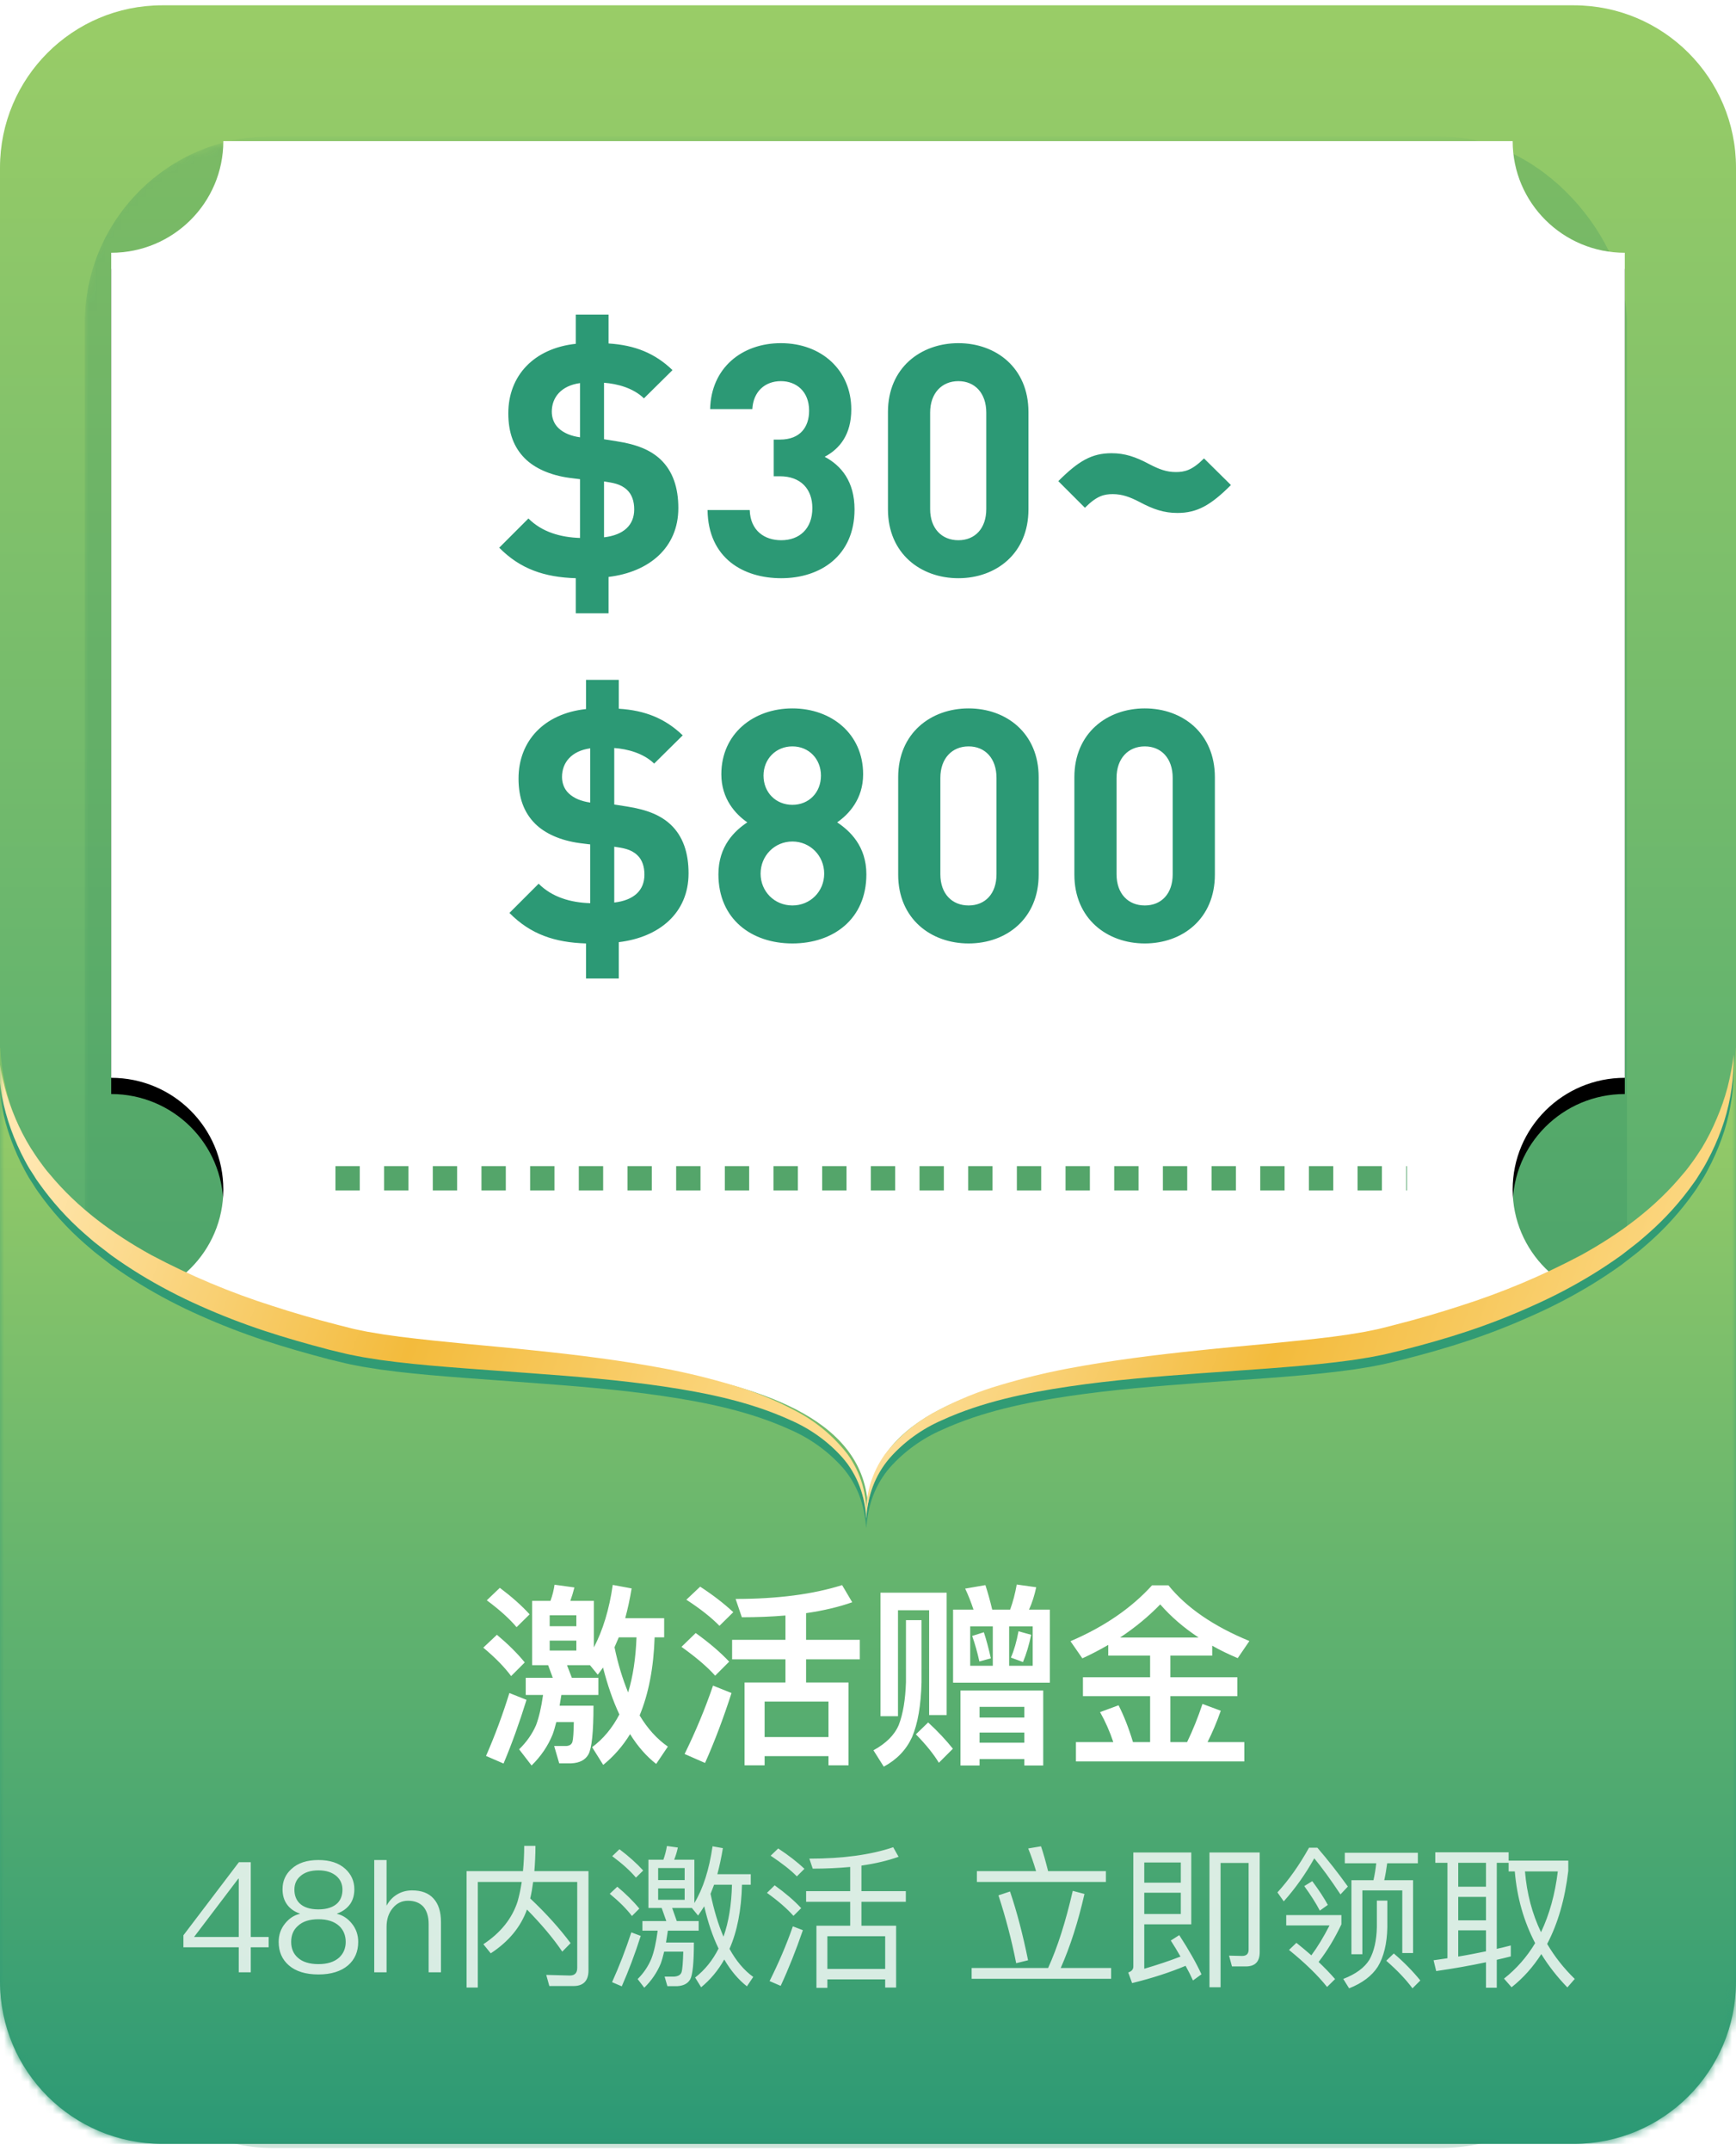 <?xml version="1.0" encoding="UTF-8"?>
<svg width="214px" height="265px" viewBox="0 0 214 265" version="1.1" xmlns="http://www.w3.org/2000/svg" xmlns:xlink="http://www.w3.org/1999/xlink">
    <!-- Generator: Sketch 64 (93537) - https://sketch.com -->
    <title>30-01</title>
    <desc>Created with Sketch.</desc>
    <defs>
        <linearGradient x1="50%" y1="0%" x2="50%" y2="100%" id="linearGradient-1">
            <stop stop-color="#9ACD67" offset="0%"></stop>
            <stop stop-color="#2C9975" offset="100%"></stop>
        </linearGradient>
        <path d="M20,0.653 L22.606,0.653 L22.606,0.653 L194,0.653 C205.046,0.653 214,9.608 214,20.653 L214,20.653 L214,20.653 L214,242.228 L214,244.141 C214,255.186 205.046,264.141 194,264.141 L189.175,264.141 L189.175,264.141 L22.453,264.141 L20,264.141 C8.954,264.141 -2.20000618e-15,255.186 0,244.141 L0,243.908 L0,243.908 L0,20.939 L0,20.653 C-1.3527075e-15,9.608 8.954,0.653 20,0.653 Z" id="path-2"></path>
        <filter x="-44.2%" y="-33.9%" width="188.4%" height="167.8%" filterUnits="objectBoundingBox" id="filter-4">
            <feGaussianBlur stdDeviation="28" in="SourceGraphic"></feGaussianBlur>
        </filter>
        <filter x="-50.6%" y="-102.8%" width="201.3%" height="305.6%" filterUnits="objectBoundingBox" id="filter-5">
            <feGaussianBlur stdDeviation="33" in="SourceGraphic"></feGaussianBlur>
        </filter>
        <filter x="-53.6%" y="-43.3%" width="207.2%" height="186.6%" filterUnits="objectBoundingBox" id="filter-6">
            <feGaussianBlur stdDeviation="12" in="SourceGraphic"></feGaussianBlur>
        </filter>
        <filter x="-47.9%" y="-68.6%" width="195.8%" height="237.2%" filterUnits="objectBoundingBox" id="filter-7">
            <feGaussianBlur stdDeviation="19" in="SourceGraphic"></feGaussianBlur>
        </filter>
        <path d="M172.76,5.32907052e-15 C172.76,7.598 178.948,13.757 186.581,13.757 L186.581,115.407 C178.948,115.407 172.76,121.566 172.76,129.164 C172.76,136.762 178.948,142.921 186.581,142.921 L186.581,226.993 C179.053,226.993 172.93,232.985 172.764,240.439 L172.76,240.75 L13.821,240.75 L13.821,240.75 C13.821,233.152 7.633,226.993 -5.32907052e-15,226.993 L-5.32907052e-15,142.921 C7.633,142.921 13.821,136.762 13.821,129.164 C13.821,121.566 7.633,115.407 -5.32907052e-15,115.407 L-5.32907052e-15,13.757 C7.633,13.757 13.821,7.598 13.821,5.32907052e-15 L172.76,5.32907052e-15 Z" id="path-8"></path>
        <filter x="-8.6%" y="-5.8%" width="117.2%" height="113.3%" filterUnits="objectBoundingBox" id="filter-9">
            <feMorphology radius="2" operator="dilate" in="SourceAlpha" result="shadowSpreadOuter1"></feMorphology>
            <feOffset dx="0" dy="2" in="shadowSpreadOuter1" result="shadowOffsetOuter1"></feOffset>
            <feGaussianBlur stdDeviation="3" in="shadowOffsetOuter1" result="shadowBlurOuter1"></feGaussianBlur>
            <feColorMatrix values="0 0 0 0 1   0 0 0 0 0.333   0 0 0 0 0.216  0 0 0 0.057 0" type="matrix" in="shadowBlurOuter1"></feColorMatrix>
        </filter>
        <filter x="-8.4%" y="-15.5%" width="116.8%" height="130.9%" filterUnits="objectBoundingBox" id="filter-10">
            <feGaussianBlur stdDeviation="6" in="SourceGraphic"></feGaussianBlur>
        </filter>
        <linearGradient x1="50%" y1="0%" x2="50%" y2="100%" id="linearGradient-11">
            <stop stop-color="#9ACD67" offset="0%"></stop>
            <stop stop-color="#2C9975" offset="100%"></stop>
        </linearGradient>
        <filter x="-28.0%" y="-52.5%" width="156.1%" height="205.0%" filterUnits="objectBoundingBox" id="filter-12">
            <feGaussianBlur stdDeviation="10" in="SourceGraphic"></feGaussianBlur>
        </filter>
        <linearGradient x1="0%" y1="40.901%" x2="106.729%" y2="61.547%" id="linearGradient-13">
            <stop stop-color="#FFE7B0" offset="0%"></stop>
            <stop stop-color="#F3BB3C" offset="46.64%"></stop>
            <stop stop-color="#FFE29D" offset="100%"></stop>
        </linearGradient>
        <filter x="-28.0%" y="-52.5%" width="156.1%" height="205.0%" filterUnits="objectBoundingBox" id="filter-14">
            <feGaussianBlur stdDeviation="10" in="SourceGraphic"></feGaussianBlur>
        </filter>
        <linearGradient x1="0%" y1="40.894%" x2="106.729%" y2="61.555%" id="linearGradient-15">
            <stop stop-color="#FFE7B0" offset="0%"></stop>
            <stop stop-color="#F3BB3C" offset="46.64%"></stop>
            <stop stop-color="#FFE29D" offset="100%"></stop>
        </linearGradient>
    </defs>
    <g id="页面-1" stroke="none" stroke-width="1" fill="none" fill-rule="evenodd">
        <g id="万洲金业-3月优惠-输出02" transform="translate(-32, -1722)">
            <g id="编组-16" transform="translate(0, 1392)">
                <g id="编组-14" transform="translate(32, 60)">
                    <g id="编组-11" transform="translate(0, 270)">
                        <g id="30-01">
                            <g id="矩形-3">
                                <mask id="mask-3" fill="white">
                                    <use xlink:href="#path-2"></use>
                                </mask>
                                <use id="矩形" fill="url(#linearGradient-1)" xlink:href="#path-2"></use>
                                <rect id="矩形" fill="#2A865C" opacity="0.477" filter="url(#filter-4)" mask="url(#mask-3)" x="10.451" y="16.797" width="190.112" height="247.842" rx="23"></rect>
                                <g id="编组-9" opacity="0.697" mask="url(#mask-3)">
                                    <g transform="translate(8.044, 140.22)" id="椭圆形">
                                        <path d="M97.747,102.778 C127.707,102.778 169.02,81.224 190.023,54.637 C211.026,28.05 169.713,6.497 97.747,6.497 C25.782,6.497 -15.532,28.05 5.471,54.637 C26.474,81.224 67.788,102.778 97.747,102.778 Z" fill="#FFDF72" opacity="0.323" filter="url(#filter-5)"></path>
                                        <ellipse fill="#FFD177" opacity="0.411" filter="url(#filter-6)" cx="99.987" cy="41.556" rx="33.593" ry="41.556"></ellipse>
                                        <ellipse fill="#FFD177" opacity="0.327" filter="url(#filter-7)" cx="99.987" cy="41.556" rx="59.472" ry="41.556"></ellipse>
                                    </g>
                                </g>
                                <g id="编组-8" mask="url(#mask-3)">
                                    <g transform="translate(13.709, 17.387)" id="编组-10">
                                        <g>
                                            <g id="路径">
                                                <use fill="black" fill-opacity="1" filter="url(#filter-9)" xlink:href="#path-8"></use>
                                                <use fill="#FFFFFF" fill-rule="evenodd" xlink:href="#path-8"></use>
                                            </g>
                                            <path d="M27.642,129.287 L30.642,129.287 L30.642,126.287 L27.642,126.287 L27.642,129.287 Z M33.642,129.287 L36.642,129.287 L36.642,126.287 L33.642,126.287 L33.642,129.287 Z M39.642,129.287 L42.642,129.287 L42.642,126.287 L39.642,126.287 L39.642,129.287 Z M45.642,129.287 L48.642,129.287 L48.642,126.287 L45.642,126.287 L45.642,129.287 Z M51.642,129.287 L54.642,129.287 L54.642,126.287 L51.642,126.287 L51.642,129.287 Z M57.642,129.287 L60.642,129.287 L60.642,126.287 L57.642,126.287 L57.642,129.287 Z M63.642,129.287 L66.642,129.287 L66.642,126.287 L63.642,126.287 L63.642,129.287 Z M69.642,129.287 L72.642,129.287 L72.642,126.287 L69.642,126.287 L69.642,129.287 Z M75.642,129.287 L78.642,129.287 L78.642,126.287 L75.642,126.287 L75.642,129.287 Z M81.642,129.287 L84.642,129.287 L84.642,126.287 L81.642,126.287 L81.642,129.287 Z M87.642,129.287 L90.642,129.287 L90.642,126.287 L87.642,126.287 L87.642,129.287 Z M93.642,129.287 L96.642,129.287 L96.642,126.287 L93.642,126.287 L93.642,129.287 Z M99.642,129.287 L102.642,129.287 L102.642,126.287 L99.642,126.287 L99.642,129.287 Z M105.642,129.287 L108.642,129.287 L108.642,126.287 L105.642,126.287 L105.642,129.287 Z M111.642,129.287 L114.642,129.287 L114.642,126.287 L111.642,126.287 L111.642,129.287 Z M117.642,129.287 L120.642,129.287 L120.642,126.287 L117.642,126.287 L117.642,129.287 Z M123.642,129.287 L126.642,129.287 L126.642,126.287 L123.642,126.287 L123.642,129.287 Z M129.642,129.287 L132.642,129.287 L132.642,126.287 L129.642,126.287 L129.642,129.287 Z M135.642,129.287 L138.642,129.287 L138.642,126.287 L135.642,126.287 L135.642,129.287 Z M141.642,129.287 L144.642,129.287 L144.642,126.287 L141.642,126.287 L141.642,129.287 Z M147.642,129.287 L150.642,129.287 L150.642,126.287 L147.642,126.287 L147.642,129.287 Z M153.642,129.287 L156.642,129.287 L156.642,126.287 L153.642,126.287 L153.642,129.287 Z M159.642,129.287 L159.734,129.287 L159.734,126.287 L159.642,126.287 L159.642,129.287 Z" id="路径" fill="#54A56A" fill-rule="nonzero"></path>
                                        </g>
                                    </g>
                                </g>
                                <path d="M213.969,129.115 C213.413,141.007 205.184,155.797 172.139,164.082 C156.223,168.623 107,164.255 107,186.283 C107,164.255 57.777,168.623 41.861,164.082 C8.816,155.797 0.587,141.007 0.031,129.115 L0,129.115 L0,245.571 L107,245.571 L214,245.571 L214,129.115 L213.969,129.115 Z" id="Fill-1" fill="#2C9975" opacity="0.41" filter="url(#filter-10)" mask="url(#mask-3)"></path>
                                <path d="M213.969,129.115 C213.413,141.007 205.184,155.797 172.139,164.082 C156.223,168.623 107,164.255 107,186.283 C107,164.255 57.777,168.623 41.861,164.082 C8.816,155.797 0.587,141.007 0.031,129.115 L0,129.115 L0,264.141 L107,264.141 L214,264.141 L214,129.115 L213.969,129.115 Z" id="Fill-1" fill="url(#linearGradient-11)" mask="url(#mask-3)"></path>
                                <g id="123" mask="url(#mask-3)" fill-rule="nonzero">
                                    <g transform="translate(-0.213, 129.784)" id="路径">
                                        <path d="M106.974,58.49 C106.909,57.129 106.633,55.786 106.158,54.508 C105.679,53.246 104.985,52.076 104.107,51.05 C102.315,49.04 100.108,47.444 97.638,46.371 C92.726,44.127 87.341,43.012 81.956,42.216 C76.571,41.42 71.097,40.987 65.617,40.583 L57.376,39.976 C54.624,39.762 51.861,39.543 49.089,39.21 L47.009,38.941 L44.919,38.608 C44.217,38.463 43.515,38.354 42.819,38.185 L40.758,37.687 C38.096,36.99 35.383,36.224 32.741,35.348 C30.08,34.469 27.466,33.455 24.907,32.312 C22.335,31.177 19.841,29.872 17.442,28.405 C16.241,27.669 15.067,26.889 13.919,26.066 L12.242,24.767 C11.679,24.344 11.157,23.857 10.619,23.404 C8.487,21.539 6.584,19.427 4.951,17.113 C4.738,16.829 4.542,16.533 4.363,16.227 L3.781,15.327 C3.418,14.719 3.099,14.087 2.786,13.47 C2.163,12.205 1.634,10.896 1.203,9.553 C0.361,6.893 -0.044,4.113 0.004,1.322 L0.004,1.322 C0.174,2.685 0.428,4.036 0.765,5.368 C1.115,6.681 1.561,7.967 2.099,9.215 C2.628,10.457 3.248,11.658 3.955,12.808 C4.329,13.371 4.682,13.938 5.08,14.48 C5.478,15.023 5.866,15.565 6.319,16.068 C9.738,20.209 14.128,23.429 18.831,26.022 C23.608,28.558 28.605,30.657 33.761,32.292 C36.349,33.133 38.937,33.89 41.604,34.572 L43.55,35.069 C44.192,35.229 44.849,35.338 45.496,35.477 L47.487,35.811 L49.478,36.089 C52.175,36.428 54.897,36.702 57.634,36.965 C60.372,37.229 63.109,37.463 65.856,37.762 C71.33,38.319 76.855,39.011 82.319,40.046 C85.056,40.574 87.765,41.238 90.436,42.037 C93.131,42.821 95.738,43.881 98.215,45.202 C100.739,46.502 102.948,48.34 104.685,50.587 C106.328,52.882 107.136,55.671 106.974,58.49 L106.974,58.49 Z" fill="#319B74" filter="url(#filter-12)"></path>
                                        <path d="M107,57.31 C106.935,55.949 106.659,54.606 106.184,53.329 C105.705,52.066 105.011,50.896 104.133,49.87 C102.341,47.86 100.134,46.264 97.664,45.192 C92.752,42.947 87.367,41.833 81.982,41.036 C76.597,40.24 71.123,39.807 65.643,39.404 L57.402,38.797 C54.65,38.583 51.888,38.364 49.115,38.03 L47.035,37.762 L44.945,37.428 C44.243,37.284 43.542,37.174 42.845,37.005 L40.784,36.508 C38.122,35.811 35.41,35.044 32.767,34.168 C30.106,33.289 27.492,32.276 24.933,31.133 C22.361,29.997 19.867,28.692 17.468,27.226 C16.267,26.489 15.093,25.71 13.945,24.887 L12.268,23.588 C11.705,23.165 11.183,22.677 10.645,22.224 C8.513,20.36 6.61,18.248 4.977,15.934 C4.764,15.65 4.568,15.354 4.389,15.048 L3.807,14.147 C3.444,13.54 3.125,12.908 2.812,12.291 C2.19,11.025 1.661,9.716 1.229,8.374 C0.387,5.713 -0.018,2.933 0.03,0.142 L0.03,0.142 C0.2,1.506 0.454,2.857 0.791,4.189 C1.141,5.502 1.587,6.788 2.125,8.036 C2.654,9.278 3.274,10.479 3.981,11.629 C4.355,12.191 4.708,12.759 5.106,13.301 C5.504,13.843 5.892,14.386 6.345,14.889 C9.764,19.029 14.154,22.249 18.857,24.842 C23.634,27.378 28.631,29.477 33.787,31.113 C36.375,31.954 38.963,32.71 41.63,33.392 L43.576,33.89 C44.218,34.049 44.875,34.159 45.522,34.298 L47.513,34.631 L49.504,34.91 C52.201,35.248 54.923,35.522 57.661,35.786 C60.398,36.05 63.135,36.284 65.882,36.582 C71.357,37.14 76.881,37.831 82.345,38.867 C85.082,39.394 87.791,40.059 90.462,40.857 C93.157,41.641 95.764,42.702 98.241,44.022 C100.765,45.322 102.974,47.161 104.711,49.407 C106.354,51.703 107.162,54.492 107,57.31 L107,57.31 Z" fill="url(#linearGradient-13)"></path>
                                        <path d="M107.02,58.49 C107.086,57.129 107.361,55.786 107.836,54.508 C108.316,53.246 109.009,52.076 109.887,51.05 C111.679,49.04 113.887,47.444 116.357,46.371 C121.269,44.127 126.654,43.012 132.038,42.216 C137.423,41.42 142.898,40.987 148.377,40.583 L156.614,39.996 C159.366,39.782 162.128,39.563 164.9,39.23 L166.98,38.961 L169.07,38.628 C169.772,38.483 170.474,38.374 171.171,38.205 L173.231,37.707 C175.893,37.03 178.606,36.264 181.248,35.383 C183.911,34.492 186.528,33.467 189.087,32.312 C191.659,31.177 194.153,29.872 196.552,28.405 C197.75,27.669 198.924,26.889 200.075,26.066 L201.753,24.767 C202.315,24.344 202.838,23.857 203.375,23.404 C205.507,21.539 207.41,19.427 209.044,17.113 C209.256,16.829 209.452,16.533 209.631,16.227 L210.193,15.327 C210.556,14.719 210.875,14.087 211.189,13.47 C211.811,12.205 212.34,10.896 212.771,9.553 C213.607,6.891 214.005,4.112 213.951,1.322 L213.951,1.322 C213.781,2.685 213.527,4.036 213.189,5.368 C212.84,6.681 212.394,7.967 211.855,9.215 C211.339,10.456 210.732,11.657 210.039,12.808 C209.666,13.371 209.312,13.938 208.914,14.48 C208.516,15.023 208.128,15.565 207.675,16.068 C204.256,20.209 199.866,23.429 195.163,26.022 C190.386,28.558 185.389,30.657 180.233,32.292 C177.645,33.133 175.057,33.89 172.39,34.572 L170.444,35.069 C169.802,35.229 169.145,35.338 168.498,35.477 L166.507,35.811 L164.517,36.089 C161.819,36.428 159.097,36.702 156.36,36.965 C153.623,37.229 150.885,37.463 148.138,37.762 C142.664,38.319 137.14,39.011 131.675,40.046 C128.938,40.574 126.229,41.238 123.558,42.037 C120.863,42.821 118.256,43.881 115.779,45.202 C113.255,46.502 111.046,48.34 109.31,50.587 C107.666,52.882 106.859,55.671 107.02,58.49 Z" fill="#319B74" filter="url(#filter-14)"></path>
                                        <path d="M107,57.31 C107.065,55.949 107.341,54.606 107.816,53.329 C108.295,52.066 108.989,50.896 109.867,49.87 C111.659,47.86 113.866,46.264 116.336,45.192 C121.248,42.947 126.633,41.833 132.018,41.036 C137.403,40.24 142.877,39.807 148.357,39.404 L156.593,38.817 C159.345,38.603 162.107,38.384 164.88,38.05 L166.96,37.782 L169.05,37.448 C169.752,37.304 170.453,37.194 171.15,37.025 L173.211,36.527 C175.873,35.851 178.585,35.084 181.228,34.203 C183.891,33.313 186.507,32.288 189.067,31.133 C191.639,29.997 194.133,28.692 196.532,27.226 C197.729,26.489 198.904,25.71 200.055,24.887 L201.732,23.588 C202.295,23.165 202.817,22.677 203.355,22.224 C205.487,20.36 207.39,18.248 209.023,15.934 C209.236,15.65 209.432,15.354 209.611,15.048 L210.173,14.147 C210.536,13.54 210.855,12.908 211.168,12.291 C211.791,11.025 212.32,9.716 212.751,8.374 C213.586,5.712 213.985,2.932 213.93,0.142 L213.93,0.142 C213.761,1.506 213.506,2.857 213.169,4.189 C212.819,5.502 212.374,6.788 211.835,8.036 C211.319,9.277 210.712,10.478 210.019,11.629 C209.645,12.191 209.292,12.759 208.894,13.301 C208.496,13.843 208.108,14.386 207.655,14.889 C204.236,19.029 199.846,22.249 195.143,24.842 C190.366,27.378 185.369,29.477 180.213,31.113 C177.625,31.954 175.037,32.71 172.37,33.392 L170.424,33.89 C169.782,34.049 169.125,34.159 168.478,34.298 L166.487,34.631 L164.496,34.91 C161.799,35.248 159.077,35.522 156.339,35.786 C153.602,36.05 150.865,36.284 148.118,36.582 C142.643,37.14 137.119,37.831 131.655,38.867 C128.918,39.394 126.209,40.059 123.538,40.857 C120.843,41.641 118.236,42.702 115.759,44.022 C113.235,45.322 111.026,47.161 109.289,49.407 C107.646,51.703 106.838,54.492 107,57.31 Z" fill="url(#linearGradient-15)"></path>
                                    </g>
                                </g>
                            </g>
                            <path d="M76.28,120.56 L76.28,116.08 C81.28,115.48 84.88,112.48 84.88,107.6 C84.88,105.08 84.2,103.04 82.68,101.6 C81.48,100.48 79.84,99.76 77.24,99.36 L75.72,99.12 L75.72,92.16 C77.36,92.28 79.32,92.8 80.64,94.08 L84.16,90.6 C82,88.52 79.52,87.52 76.28,87.32 L76.28,83.76 L72.24,83.76 L72.24,87.36 C67.04,87.92 63.92,91.32 63.92,95.92 C63.92,98.32 64.6,100.12 65.96,101.48 C67.16,102.68 69.08,103.56 71.48,103.88 L72.76,104.04 L72.76,111.28 C70.36,111.2 68.08,110.56 66.4,108.88 L62.8,112.48 C65.4,115.12 68.4,116.12 72.24,116.24 L72.24,120.56 L76.28,120.56 Z M72.76,98.88 C71.64,98.72 70.76,98.36 70.12,97.76 C69.52,97.2 69.28,96.44 69.28,95.72 C69.28,93.96 70.44,92.52 72.76,92.2 L72.76,98.88 Z M75.72,111.2 L75.72,104.32 C76.76,104.48 77.76,104.6 78.56,105.36 C79.16,105.92 79.44,106.76 79.44,107.76 C79.44,109.72 78.12,110.92 75.72,111.2 Z M97.68,116.24 C102.72,116.24 106.8,113.24 106.8,107.72 C106.8,104.24 104.76,102.36 103.2,101.32 C104.64,100.32 106.4,98.44 106.4,95.4 C106.4,90.36 102.44,87.28 97.68,87.28 C92.92,87.28 88.92,90.36 88.92,95.4 C88.92,98.44 90.68,100.32 92.12,101.32 C90.56,102.36 88.56,104.24 88.56,107.72 C88.56,113.24 92.64,116.24 97.68,116.24 Z M97.68,99.16 C95.64,99.16 94.12,97.64 94.12,95.56 C94.12,93.52 95.64,91.96 97.68,91.96 C99.72,91.96 101.2,93.52 101.2,95.56 C101.2,97.64 99.72,99.16 97.68,99.16 Z M97.68,111.56 C95.48,111.56 93.76,109.84 93.76,107.64 C93.76,105.44 95.48,103.68 97.68,103.68 C99.88,103.68 101.6,105.44 101.6,107.64 C101.6,109.84 99.88,111.56 97.68,111.56 Z M119.4,116.24 C124.04,116.24 128.04,113.2 128.04,107.76 L128.04,95.76 C128.04,90.32 124.04,87.28 119.4,87.28 C114.76,87.28 110.72,90.32 110.72,95.76 L110.72,107.76 C110.72,113.2 114.76,116.24 119.4,116.24 Z M119.4,111.56 C117.36,111.56 115.92,110.12 115.92,107.72 L115.92,95.84 C115.92,93.44 117.36,91.96 119.4,91.96 C121.44,91.96 122.84,93.44 122.84,95.84 L122.84,107.72 C122.84,110.12 121.44,111.56 119.4,111.56 Z M141.12,116.24 C145.76,116.24 149.76,113.2 149.76,107.76 L149.76,95.76 C149.76,90.32 145.76,87.28 141.12,87.28 C136.48,87.28 132.44,90.32 132.44,95.76 L132.44,107.76 C132.44,113.2 136.48,116.24 141.12,116.24 Z M141.12,111.56 C139.08,111.56 137.64,110.12 137.64,107.72 L137.64,95.84 C137.64,93.44 139.08,91.96 141.12,91.96 C143.16,91.96 144.56,93.44 144.56,95.84 L144.56,107.72 C144.56,110.12 143.16,111.56 141.12,111.56 Z" id="$800" fill="#2C9975" fill-rule="nonzero"></path>
                            <path d="M75.02,75.56 L75.02,71.08 C80.02,70.48 83.62,67.48 83.62,62.6 C83.62,60.08 82.94,58.04 81.42,56.6 C80.22,55.48 78.58,54.76 75.98,54.36 L74.46,54.12 L74.46,47.16 C76.1,47.28 78.06,47.8 79.38,49.08 L82.9,45.6 C80.74,43.52 78.26,42.52 75.02,42.32 L75.02,38.76 L70.98,38.76 L70.98,42.36 C65.78,42.92 62.66,46.32 62.66,50.92 C62.66,53.32 63.34,55.12 64.7,56.48 C65.9,57.68 67.82,58.56 70.22,58.88 L71.5,59.04 L71.5,66.28 C69.1,66.2 66.82,65.56 65.14,63.88 L61.54,67.48 C64.14,70.12 67.14,71.12 70.98,71.24 L70.98,75.56 L75.02,75.56 Z M71.5,53.88 C70.38,53.72 69.5,53.36 68.86,52.76 C68.26,52.2 68.02,51.44 68.02,50.72 C68.02,48.96 69.18,47.52 71.5,47.2 L71.5,53.88 Z M74.46,66.2 L74.46,59.32 C75.5,59.48 76.5,59.6 77.3,60.36 C77.9,60.92 78.18,61.76 78.18,62.76 C78.18,64.72 76.86,65.92 74.46,66.2 Z M96.3,71.24 C101.18,71.24 105.34,68.44 105.34,62.76 C105.34,59.32 103.7,57.36 101.66,56.28 C103.54,55.28 104.94,53.52 104.94,50.44 C104.94,45.64 101.3,42.28 96.26,42.28 C91.46,42.28 87.66,45.32 87.54,50.4 L92.74,50.4 C92.86,48.24 94.3,46.96 96.26,46.96 C98.14,46.96 99.74,48.2 99.74,50.6 C99.74,52.6 98.66,54.16 96.14,54.16 L95.38,54.16 L95.38,58.68 L96.14,58.68 C98.7,58.68 100.14,60.24 100.14,62.6 C100.14,65.16 98.54,66.56 96.3,66.56 C94.26,66.56 92.5,65.4 92.42,62.84 L87.22,62.84 C87.3,68.8 91.66,71.24 96.3,71.24 Z M118.14,71.24 C122.78,71.24 126.78,68.2 126.78,62.76 L126.78,50.76 C126.78,45.32 122.78,42.28 118.14,42.28 C113.5,42.28 109.46,45.32 109.46,50.76 L109.46,62.76 C109.46,68.2 113.5,71.24 118.14,71.24 Z M118.14,66.56 C116.1,66.56 114.66,65.12 114.66,62.72 L114.66,50.84 C114.66,48.44 116.1,46.96 118.14,46.96 C120.18,46.96 121.58,48.44 121.58,50.84 L121.58,62.72 C121.58,65.12 120.18,66.56 118.14,66.56 Z M145.14,63.2 C147.58,63.2 149.26,62.24 151.74,59.76 L148.42,56.48 C146.94,57.96 146.02,58.16 144.94,58.16 C143.78,58.16 142.86,57.8 141.7,57.2 C139.98,56.28 138.66,55.84 137.02,55.84 C134.58,55.84 132.94,56.8 130.46,59.28 L133.74,62.56 C135.22,61.08 136.1,60.88 137.18,60.88 C138.34,60.88 139.3,61.24 140.46,61.84 C142.18,62.76 143.5,63.2 145.14,63.2 Z" id="$30~" fill="#2C9975" fill-rule="nonzero"></path>
                            <path d="M65.528,217.52 C66.68,216.392 67.544,215.12 68.12,213.704 C68.288,213.248 68.432,212.744 68.576,212.168 L70.736,212.168 C70.712,213.416 70.664,214.232 70.568,214.592 C70.472,214.928 70.208,215.096 69.8,215.12 L68.312,215.12 L68.936,217.256 L70.424,217.256 C71.432,217.208 72.152,216.848 72.536,216.152 C72.944,215.432 73.16,213.416 73.16,210.152 L68.984,210.152 C69.056,209.744 69.128,209.312 69.2,208.832 L73.76,208.832 L73.76,206.72 L70.496,206.72 L69.896,205.16 L72.728,205.16 L73.688,206.336 C73.904,206.048 74.12,205.76 74.336,205.448 C74.888,207.608 75.56,209.552 76.352,211.232 C75.488,212.888 74.384,214.232 72.992,215.264 L74.36,217.448 C75.656,216.392 76.76,215.144 77.672,213.656 C78.608,215.168 79.688,216.392 80.888,217.328 L82.328,215.192 C80.984,214.256 79.832,212.984 78.848,211.352 C79.952,208.688 80.576,205.472 80.696,201.728 L81.872,201.728 L81.872,199.376 L77.072,199.376 C77.384,198.224 77.648,197 77.864,195.704 L75.536,195.272 C75.104,198.296 74.312,200.864 73.208,202.976 L73.208,197.24 L70.304,197.24 C70.496,196.712 70.664,196.16 70.808,195.584 L68.36,195.248 C68.264,195.92 68.096,196.592 67.856,197.24 L65.6,197.24 L65.6,205.16 L67.568,205.16 L68.144,206.72 L64.808,206.72 L64.808,208.832 L66.944,208.832 C66.728,210.368 66.44,211.592 66.08,212.552 C65.6,213.656 64.904,214.64 63.992,215.528 L65.528,217.52 Z M63.68,200.48 L65.288,198.896 C64.28,197.792 63.056,196.712 61.616,195.632 L60.008,197.168 C61.592,198.344 62.816,199.448 63.68,200.48 Z M71.048,200.36 L67.76,200.36 L67.76,199.016 L71.048,199.016 L71.048,200.36 Z M63.008,206.504 L64.688,204.824 C63.752,203.672 62.6,202.544 61.256,201.416 L59.576,203 C61.064,204.248 62.192,205.4 63.008,206.504 Z M77.432,208.52 C76.76,206.888 76.184,205.04 75.752,202.952 C75.92,202.568 76.088,202.16 76.28,201.728 L78.464,201.728 C78.368,204.272 78.032,206.552 77.432,208.52 Z M71.048,203.36 L67.76,203.36 L67.76,202.136 L71.048,202.136 L71.048,203.36 Z M62.072,217.28 C63.104,214.832 64.04,212.216 64.904,209.432 L62.792,208.592 C61.976,211.232 61.016,213.824 59.912,216.344 L62.072,217.28 Z M94.256,217.496 L94.256,216.368 L102.128,216.368 L102.128,217.496 L104.6,217.496 L104.6,207.296 L99.368,207.296 L99.368,204.44 L105.992,204.44 L105.992,202.04 L99.368,202.04 L99.368,198.752 C101.528,198.44 103.424,197.984 105.056,197.408 L103.808,195.296 C100.232,196.424 95.864,197 90.68,197 L91.448,199.256 C93.344,199.256 95.144,199.184 96.824,199.04 L96.824,202.04 L90.248,202.04 L90.248,204.44 L96.824,204.44 L96.824,207.296 L91.784,207.296 L91.784,217.496 L94.256,217.496 Z M88.688,200.312 L90.392,198.632 C89.264,197.576 87.896,196.52 86.312,195.488 L84.608,197.096 C86.384,198.248 87.728,199.328 88.688,200.312 Z M88.16,206.456 L89.888,204.728 C88.784,203.552 87.392,202.376 85.76,201.2 L84.008,202.904 C85.784,204.176 87.176,205.352 88.16,206.456 Z M86.912,217.208 C88.112,214.52 89.192,211.64 90.176,208.592 L87.896,207.68 C86.912,210.56 85.736,213.368 84.392,216.104 L86.912,217.208 Z M102.128,214.016 L94.256,214.016 L94.256,209.648 L102.128,209.648 L102.128,214.016 Z M129.416,207.32 L129.416,198.32 L126.848,198.32 C127.232,197.48 127.52,196.568 127.736,195.56 L125.336,195.224 C125.144,196.304 124.88,197.336 124.52,198.32 L122.312,198.32 C122.048,197.192 121.76,196.184 121.472,195.296 L118.976,195.728 C119.36,196.52 119.696,197.384 120.008,198.32 L117.488,198.32 L117.488,207.32 L129.416,207.32 Z M110.696,211.448 L110.696,198.392 L114.536,198.392 L114.536,211.304 L116.696,211.304 L116.696,196.232 L108.536,196.232 L108.536,211.448 L110.696,211.448 Z M108.944,217.664 C110.552,216.8 111.704,215.6 112.424,214.04 C113.144,212.36 113.528,210.104 113.6,207.272 L113.6,199.616 L111.68,199.616 L111.68,207.272 C111.608,209.408 111.32,211.16 110.792,212.528 C110.264,213.776 109.208,214.808 107.672,215.648 L108.944,217.664 Z M127.304,205.232 L124.4,205.232 L124.4,200.384 L127.304,200.384 L127.304,205.232 Z M122.384,205.232 L119.6,205.232 L119.6,200.384 L122.384,200.384 L122.384,205.232 Z M126.104,204.776 C126.512,203.816 126.848,202.688 127.112,201.416 L125.552,200.984 C125.312,202.28 125,203.36 124.616,204.224 L126.104,204.776 Z M120.728,204.704 L122.144,204.32 C121.88,203.12 121.592,202.04 121.28,201.104 L119.84,201.56 C120.2,202.568 120.488,203.6 120.728,204.704 Z M120.752,217.52 L120.752,216.728 L126.272,216.728 L126.272,217.52 L128.6,217.52 L128.6,208.28 L118.4,208.28 L118.4,217.52 L120.752,217.52 Z M126.272,211.616 L120.752,211.616 L120.752,210.296 L126.272,210.296 L126.272,211.616 Z M115.736,217.184 L117.464,215.456 C116.624,214.4 115.616,213.32 114.416,212.216 L112.904,213.68 C114.128,214.928 115.064,216.08 115.736,217.184 Z M126.272,214.712 L120.752,214.712 L120.752,213.464 L126.272,213.464 L126.272,214.712 Z M153.392,217.016 L153.392,214.64 L148.856,214.64 C149.432,213.488 149.984,212.216 150.488,210.776 L148.232,209.936 C147.68,211.592 147.056,213.152 146.336,214.64 L144.272,214.64 L144.272,208.976 L152.528,208.976 L152.528,206.648 L144.272,206.648 L144.272,203.984 L149.432,203.984 L149.432,202.76 C150.392,203.312 151.448,203.816 152.576,204.296 L154.016,202.184 C149.576,200.36 146.24,198.056 144.032,195.32 L142.016,195.32 C139.472,198.128 136.112,200.432 131.96,202.208 L133.424,204.32 C134.528,203.816 135.584,203.264 136.616,202.664 L136.616,203.984 L141.776,203.984 L141.776,206.648 L133.496,206.648 L133.496,208.976 L141.776,208.976 L141.776,214.64 L139.664,214.64 C139.136,212.888 138.536,211.376 137.888,210.104 L135.608,210.944 C136.256,212.096 136.808,213.344 137.24,214.64 L132.632,214.64 L132.632,217.016 L153.392,217.016 Z M147.752,201.752 L138.08,201.752 C139.88,200.552 141.536,199.208 143.024,197.672 C144.344,199.184 145.928,200.552 147.752,201.752 Z" id="激活赠金" fill="#FFFFFF" fill-rule="nonzero"></path>
                            <path d="M30.913,243 L30.913,239.922 L33.117,239.922 L33.117,238.649 L30.913,238.649 L30.913,229.434 L29.451,229.434 L22.61,238.44 L22.61,239.922 L29.431,239.922 L29.431,243 L30.913,243 Z M29.431,238.649 L23.922,238.649 L29.375,231.467 L29.431,231.467 L29.431,238.649 Z M39.255,243.266 C40.812,243.266 42.029,242.886 42.903,242.145 C43.739,241.423 44.157,240.454 44.157,239.257 C44.157,238.383 43.891,237.623 43.358,236.977 C42.864,236.369 42.257,235.97 41.553,235.799 L41.553,235.761 C42.257,235.514 42.788,235.115 43.169,234.583 C43.511,234.089 43.681,233.481 43.681,232.759 C43.681,231.771 43.301,230.935 42.58,230.27 C41.782,229.529 40.66,229.168 39.255,229.168 C37.83,229.168 36.727,229.529 35.929,230.27 C35.188,230.935 34.828,231.771 34.828,232.759 C34.828,233.481 34.998,234.089 35.34,234.583 C35.702,235.115 36.233,235.514 36.956,235.761 L36.956,235.799 C36.233,235.97 35.645,236.369 35.151,236.977 C34.618,237.623 34.352,238.383 34.352,239.257 C34.352,240.454 34.77,241.423 35.606,242.145 C36.462,242.886 37.678,243.266 39.255,243.266 Z M39.255,235.248 C38.191,235.248 37.411,234.982 36.917,234.488 C36.499,234.07 36.291,233.5 36.291,232.816 C36.291,232.151 36.519,231.6 36.993,231.182 C37.526,230.688 38.285,230.441 39.255,230.441 C40.205,230.441 40.965,230.688 41.516,231.182 C41.971,231.6 42.218,232.151 42.218,232.816 C42.218,233.5 42.01,234.07 41.592,234.488 C41.078,234.982 40.3,235.248 39.255,235.248 Z M39.255,241.993 C38.153,241.993 37.297,241.727 36.727,241.214 C36.157,240.72 35.892,240.055 35.892,239.257 C35.892,238.44 36.157,237.775 36.727,237.281 C37.316,236.73 38.153,236.464 39.255,236.464 C40.337,236.464 41.193,236.73 41.8,237.281 C42.333,237.775 42.617,238.44 42.617,239.257 C42.617,240.055 42.333,240.701 41.8,241.195 C41.193,241.727 40.356,241.993 39.255,241.993 Z M47.653,243 L47.653,237.395 C47.653,236.483 47.9,235.704 48.413,235.096 C48.907,234.488 49.533,234.184 50.294,234.184 C51.111,234.184 51.737,234.431 52.194,234.925 C52.611,235.419 52.84,236.122 52.84,237.034 L52.84,243 L54.359,243 L54.359,236.806 C54.359,235.552 54.056,234.583 53.447,233.918 C52.84,233.234 51.947,232.911 50.806,232.911 C50.142,232.911 49.553,233.063 49.02,233.367 C48.45,233.69 47.995,234.165 47.653,234.792 L47.653,229.168 L46.133,229.168 L46.133,243 L47.653,243 Z M58.901,244.881 L58.901,231.866 L64.316,231.866 C64.183,232.74 64.011,233.538 63.803,234.279 C63.118,236.388 61.712,238.136 59.584,239.542 L60.496,240.663 C62.7,239.219 64.183,237.433 64.962,235.267 C66.748,237.091 68.21,238.82 69.312,240.454 L70.338,239.409 C68.99,237.604 67.337,235.761 65.361,233.899 C65.513,233.272 65.626,232.588 65.722,231.866 L71.156,231.866 L71.156,242.468 C71.156,243.076 70.852,243.399 70.243,243.399 L67.337,243.323 L67.716,244.691 L70.7,244.691 C71.915,244.691 72.543,244.045 72.543,242.772 L72.543,230.536 L65.874,230.536 C65.95,229.586 66.007,228.541 66.007,227.42 L64.62,227.42 C64.62,228.522 64.562,229.567 64.468,230.536 L57.514,230.536 L57.514,244.881 L58.901,244.881 Z M79.421,244.9 C80.314,244.026 80.998,243.019 81.454,241.917 C81.606,241.499 81.739,241.005 81.871,240.454 L84.228,240.454 C84.189,241.765 84.132,242.601 84.019,242.981 C83.904,243.323 83.6,243.494 83.106,243.532 L81.928,243.532 L82.27,244.71 L83.448,244.71 C84.228,244.672 84.778,244.406 85.082,243.874 C85.386,243.323 85.538,241.803 85.538,239.333 L82.1,239.333 C82.175,238.877 82.251,238.402 82.328,237.87 L86.127,237.87 L86.127,236.692 L83.43,236.692 L82.859,235.077 L85.291,235.077 L86.052,236.008 C86.299,235.666 86.546,235.286 86.811,234.868 C87.267,236.844 87.856,238.592 88.579,240.074 C87.856,241.518 86.888,242.715 85.691,243.646 L86.431,244.843 C87.572,243.912 88.522,242.772 89.281,241.423 C90.079,242.791 91.01,243.893 92.075,244.729 L92.853,243.57 C91.713,242.753 90.745,241.594 89.927,240.112 C90.877,237.946 91.391,235.305 91.466,232.208 L92.549,232.208 L92.549,230.916 L88.427,230.916 C88.692,229.928 88.921,228.864 89.111,227.705 L87.838,227.477 C87.419,230.346 86.678,232.683 85.596,234.469 L85.596,229.13 L83.106,229.13 C83.296,228.655 83.448,228.161 83.562,227.629 L82.213,227.439 C82.118,228.028 81.966,228.598 81.776,229.13 L79.933,229.13 L79.933,235.077 L81.567,235.077 L82.138,236.692 L79.192,236.692 L79.192,237.87 L81.073,237.87 C80.883,239.295 80.636,240.454 80.294,241.328 C79.915,242.24 79.364,243.076 78.603,243.836 L79.421,244.9 Z M78.394,231.334 L79.287,230.46 C78.49,229.586 77.52,228.712 76.362,227.838 L75.469,228.693 C76.722,229.624 77.692,230.498 78.394,231.334 Z M84.398,231.638 L81.13,231.638 L81.13,230.156 L84.398,230.156 L84.398,231.638 Z M89.186,238.611 C88.54,237.11 88.008,235.343 87.591,233.329 C87.743,232.968 87.876,232.588 88.028,232.208 L90.231,232.208 C90.174,234.64 89.832,236.787 89.186,238.611 Z M77.9,236.065 L78.812,235.153 C78.072,234.241 77.159,233.348 76.096,232.455 L75.165,233.329 C76.323,234.279 77.236,235.191 77.9,236.065 Z M84.398,234.07 L81.13,234.07 L81.13,232.664 L84.398,232.664 L84.398,234.07 Z M76.647,244.729 C77.501,242.791 78.281,240.72 78.984,238.516 L77.825,238.079 C77.141,240.169 76.362,242.202 75.45,244.216 L76.647,244.729 Z M101.993,244.919 L101.993,243.874 L109.118,243.874 L109.118,244.881 L110.466,244.881 L110.466,237.262 L106.192,237.262 L106.192,234.317 L111.663,234.317 L111.663,233.006 L106.192,233.006 L106.192,229.852 C107.921,229.605 109.441,229.244 110.77,228.769 L110.106,227.591 C107.37,228.522 103.912,228.997 99.769,228.997 L100.188,230.232 C101.822,230.232 103.361,230.156 104.805,230.023 L104.805,233.006 L99.371,233.006 L99.371,234.317 L104.805,234.317 L104.805,237.262 L100.644,237.262 L100.644,244.919 L101.993,244.919 Z M98.231,231.182 L99.162,230.251 C98.287,229.415 97.204,228.579 95.931,227.743 L95.001,228.636 C96.368,229.548 97.451,230.384 98.231,231.182 Z M97.812,236.046 L98.763,235.096 C97.888,234.146 96.787,233.215 95.495,232.284 L94.544,233.215 C95.931,234.203 97.014,235.153 97.812,236.046 Z M96.236,244.672 C97.224,242.544 98.135,240.245 98.972,237.813 L97.737,237.338 C96.939,239.637 95.969,241.879 94.868,244.083 L96.236,244.672 Z M109.118,242.582 L101.993,242.582 L101.993,238.554 L109.118,238.554 L109.118,242.582 Z M136.326,231.866 L136.326,230.536 L129.201,230.536 C128.916,229.396 128.631,228.37 128.327,227.477 L126.749,227.743 C127.091,228.579 127.415,229.51 127.719,230.536 L120.422,230.536 L120.422,231.866 L136.326,231.866 Z M136.971,243.798 L136.971,242.468 L130.758,242.468 C131.936,239.808 132.905,236.768 133.685,233.348 L132.24,232.968 C131.367,236.768 130.359,239.941 129.201,242.468 L119.776,242.468 L119.776,243.798 L136.971,243.798 Z M125.267,241.879 L126.731,241.518 C126.085,238.326 125.344,235.514 124.507,233.044 L123.082,233.519 C123.957,236.198 124.698,238.991 125.267,241.879 Z M139.555,244.33 C142.044,243.722 144.249,243 146.149,242.202 C146.49,242.81 146.794,243.418 147.06,244.007 L148.106,243.247 C147.478,241.879 146.566,240.264 145.369,238.421 L144.325,239.086 C144.743,239.732 145.142,240.397 145.522,241.062 C144.21,241.575 142.728,242.069 141.056,242.563 L141.056,237.091 L146.851,237.091 L146.851,228.237 L139.708,228.237 L139.708,242.297 C139.708,242.639 139.499,242.886 139.081,243.019 L139.555,244.33 Z M150.462,244.843 L150.462,229.529 L153.919,229.529 L153.919,240.207 C153.919,240.72 153.654,240.986 153.121,240.986 L151.506,240.948 L151.868,242.278 L153.577,242.278 C154.718,242.278 155.287,241.689 155.287,240.511 L155.287,228.237 L149.094,228.237 L149.094,244.843 L150.462,244.843 Z M145.56,231.961 L141.056,231.961 L141.056,229.472 L145.56,229.472 L145.56,231.961 Z M145.56,235.818 L141.056,235.818 L141.056,233.196 L145.56,233.196 L145.56,235.818 Z M158.251,234.26 C159.677,232.664 160.93,230.897 162.013,228.959 C162.925,230.061 164.008,231.543 165.244,233.405 L166.155,232.436 C164.94,230.745 163.685,229.149 162.393,227.648 L161.368,227.648 C160.19,229.757 158.898,231.6 157.472,233.158 L158.251,234.26 Z M167.941,240.777 L167.941,232.911 L172.863,232.911 L172.863,240.625 L174.192,240.625 L174.192,231.657 L170.639,231.657 C170.792,230.973 170.905,230.289 171,229.567 L174.781,229.567 L174.781,228.275 L165.775,228.275 L165.775,229.567 L169.651,229.567 C169.576,230.289 169.462,230.973 169.31,231.657 L166.593,231.657 L166.593,240.777 L167.941,240.777 Z M162.697,235.4 L163.685,234.697 C163.23,233.861 162.602,232.892 161.767,231.771 L160.779,232.379 C161.577,233.481 162.222,234.488 162.697,235.4 Z M166.308,244.976 C167.941,244.33 169.119,243.437 169.841,242.316 C170.583,241.1 170.982,239.466 171.019,237.433 L171.019,234.165 L169.727,234.165 L169.727,237.433 C169.69,239.086 169.386,240.416 168.815,241.442 C168.208,242.43 167.125,243.228 165.585,243.817 L166.308,244.976 Z M163.59,244.805 L164.578,243.836 C163.97,243.133 163.286,242.43 162.546,241.727 C163.609,240.359 164.541,238.82 165.357,237.091 L165.357,235.951 L158.555,235.951 L158.555,237.224 L163.894,237.224 C163.173,238.63 162.431,239.865 161.653,240.91 C161.064,240.397 160.456,239.884 159.81,239.371 L158.898,240.245 C160.893,241.86 162.451,243.38 163.59,244.805 Z M174.117,244.976 L175.085,244.007 C174.192,242.905 173.109,241.784 171.817,240.682 L170.887,241.575 C172.255,242.772 173.338,243.912 174.117,244.976 Z M184.51,244.9 L184.51,241.461 C185.079,241.328 185.649,241.195 186.238,241.043 L186.238,239.694 C185.668,239.846 185.099,239.979 184.51,240.112 L184.51,229.51 L185.972,229.51 L185.972,230.574 L186.732,230.574 C186.999,233.766 187.834,236.711 189.24,239.409 C188.214,241.119 186.941,242.563 185.403,243.779 L186.333,244.843 C187.758,243.722 188.975,242.354 190,240.758 C190.875,242.183 191.939,243.551 193.212,244.862 L194.124,243.817 C192.774,242.506 191.635,241.062 190.722,239.504 C192.034,237.015 192.907,234.013 193.326,230.498 L193.326,229.244 L185.972,229.244 L185.972,228.218 L176.929,228.218 L176.929,229.51 L178.429,229.51 L178.429,241.271 L176.72,241.518 L176.72,241.518 L177.042,242.848 C179.171,242.544 181.203,242.183 183.179,241.765 L183.179,244.9 L184.51,244.9 Z M183.179,232.455 L179.76,232.455 L179.76,229.51 L183.179,229.51 L183.179,232.455 Z M189.963,238.06 C188.88,235.799 188.214,233.31 187.987,230.574 L192.034,230.574 C191.691,233.405 190.988,235.894 189.963,238.06 Z M183.179,236.597 L179.76,236.597 L179.76,233.709 L183.179,233.709 L183.179,236.597 Z M179.76,241.062 L179.76,237.832 L183.179,237.832 L183.179,240.416 C182.059,240.644 180.918,240.872 179.76,241.062 Z" id="48h内激活立即领取" fill="#FFFFFF" fill-rule="nonzero" opacity="0.8"></path>
                        </g>
                    </g>
                </g>
            </g>
        </g>
    </g>
</svg>